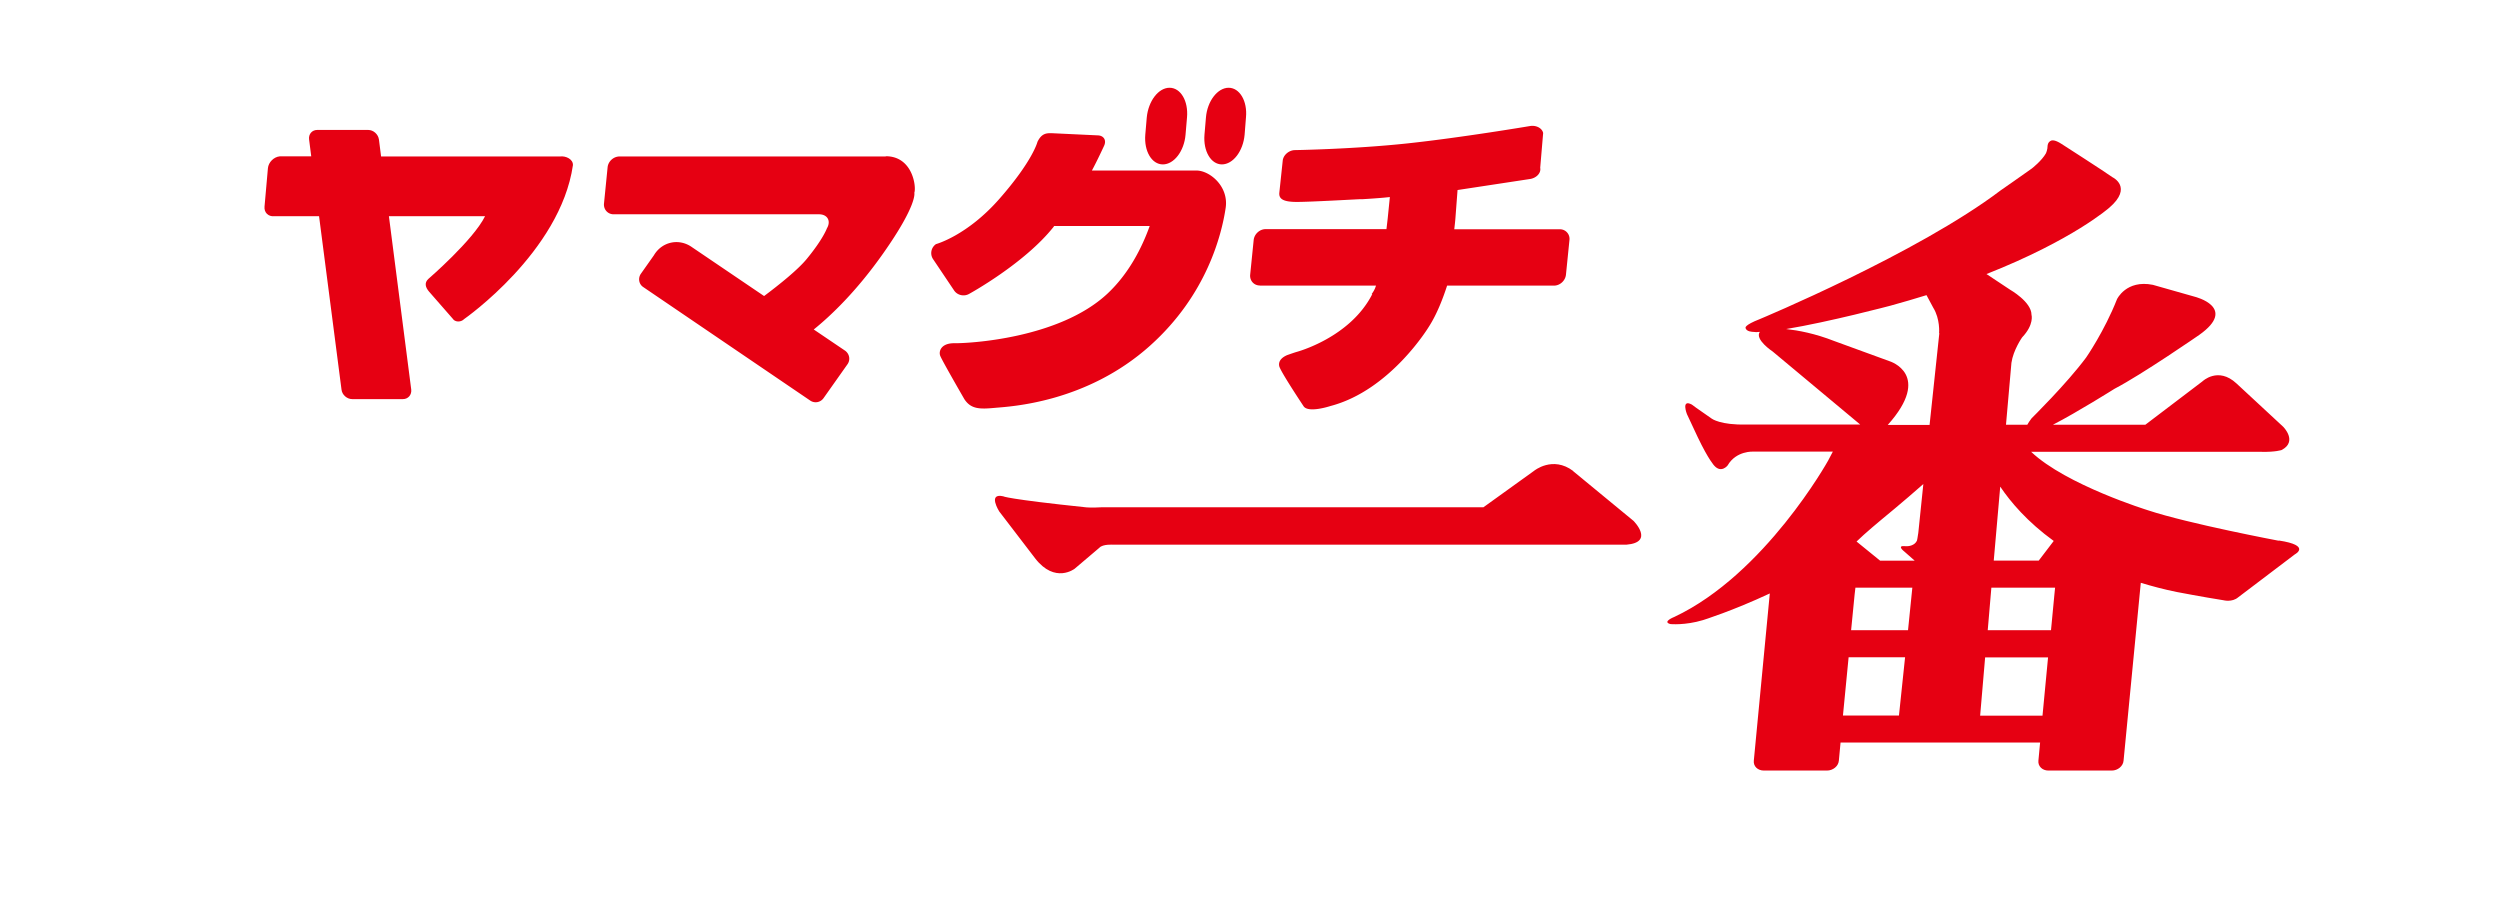 <svg xmlns="http://www.w3.org/2000/svg" viewBox="0 0 220.49 79.37"><defs><style>.cls-1{fill:#e60012}</style></defs><path fill="transparent" d="M-722.17-1231.87H726.76V794.26H-722.17z" id="_下地"/><g id="_レイヤー_1"><path class="cls-1" d="M49.39 13.8H33.61l-.19-1.5c-.07-.47-.49-.84-.95-.84h-4.49c-.46 0-.78.37-.72.84l.19 1.49h-2.78c-.52.05-.99.52-1.04 1.04l-.3 3.39c-.05.52.33.9.86.85h3.95l1.98 15.29c.05.46.48.84.94.84h4.48c.46 0 .78-.38.73-.84L34.3 19.07h8.48c-1.04 2.11-4.99 5.52-4.99 5.52-.39.35-.27.76.06 1.14l2.09 2.39c.16.27.68.35 1.01.01 0 0 8.47-5.9 9.58-13.56.03-.52-.62-.84-1.14-.77zm151.58 33.89s-7.95-1.5-11.51-2.68c0 0-7.23-2.23-10.32-5.16h20.32c1.22.03 1.77-.16 1.77-.16 1.44-.76.14-2.05.14-2.05l-4.12-3.82c-1.63-1.52-3.01-.18-3.01-.18l-5.03 3.82h-8.15c2.16-1.11 5.43-3.17 5.43-3.17 2.44-1.27 7.47-4.75 7.47-4.75 3.44-2.43-.39-3.37-.39-3.37l-3.7-1.05c-2.35-.47-3.16 1.27-3.16 1.27-1.11 2.82-2.72 5.14-2.72 5.14-1.72 2.32-4.81 5.36-4.81 5.36-.17.22-.29.41-.38.57h-1.88l.48-5.46c.16-1.13.94-2.24.94-2.24 1.09-1.15.83-2 .83-2 0-1.14-1.89-2.21-1.89-2.21l-2.08-1.38c7.63-3.01 10.83-5.85 10.83-5.85 2.12-1.82.28-2.69.28-2.69-.65-.47-4.48-2.93-4.48-2.93-.64-.42-.89-.31-.89-.31-.34.11-.35.46-.35.46 0 .35-.14.66-.14.66-.37.67-1.25 1.35-1.25 1.35-.59.43-2.75 1.93-2.75 1.93-7.35 5.57-21.26 11.36-21.26 11.36-1.36.53-1.24.76-1.24.76.05.36.67.36.67.36.17.03.37.03.59 0-.48.67 1.13 1.73 1.13 1.73l7.72 6.44H154c-2.25.06-3.02-.51-3.02-.51-1.29-.88-1.77-1.25-1.77-1.25-.96-.51-.43.84-.43.84l.95 2.03c.97 2.03 1.47 2.53 1.47 2.53.62.68 1.17-.03 1.17-.03.76-1.32 2.28-1.22 2.28-1.22h7c-.17.34-.27.52-.42.8 0 0-5.56 10.01-13.56 13.78 0 0-1.11.43-.35.63 0 0 1.29.13 2.88-.35 0 0 2.58-.8 5.89-2.35l-1.41 14.75c-.05.49.34.87.89.87h5.56c.54 0 1.01-.39 1.05-.87l.15-1.6h17.6l-.15 1.6c-.05.49.35.87.88.87h5.59c.53 0 1-.39 1.04-.87l1.52-15.69c.99.3 2.03.58 3.17.81 0 0 2.34.45 4.13.73 0 0 .75.2 1.29-.26l5-3.79s1.49-.78-1.42-1.22zm-24.55-4.76c.91 1.35 2.39 3.1 4.71 4.78l-1.32 1.73h-3.97l.57-6.5zm-8.94 20.18h-4.94l.5-5.14h4.98l-.54 5.14zm.8-7.53h-5.02l.31-3.15.07-.6h5.02l-.38 3.75zm.9-8.55c-.04.34-.11.64-.11.64-.27.59-1.03.5-1.03.5-.82-.09-.09.47-.09.47l.92.81h-3.05l-2.08-1.69c.72-.71 2.17-1.91 2.17-1.91s2.04-1.67 3.72-3.16l-.45 4.36zm1.86-17.64l-.86 8.09h-3.69c3.98-4.45.17-5.62.17-5.62l-4.88-1.78c-1.71-.67-3.17-.94-4.25-1.06 3.77-.62 9.2-2.06 9.2-2.06 1.11-.3 2.16-.62 3.18-.93l.59 1.1c.63 1.01.52 2.25.52 2.25zm9.11 33.73h-5.51l.44-5.14h5.55l-.49 5.14zm1.04-10.69l-.3 3.15h-5.58l.32-3.75h5.62l-.06.6zm-42.44-10.89c-1.82-1.37-3.46-.01-3.46-.01l-4.46 3.21H97.15c-.87.05-1.29.01-1.31.01-7.08-.74-7.37-.98-7.37-.98-1.39-.31-.34 1.34-.34 1.34l3.17 4.14c1.75 2.26 3.48.91 3.48.91l2.18-1.85c.3-.34 1.23-.27 1.23-.27h45.25c2.52-.21.63-2.1.63-2.1l-5.33-4.39zM102.56 14.5c.98 0 1.88-1.17 2-2.62l.13-1.52c.13-1.45-.56-2.62-1.54-2.62s-1.87 1.17-2.01 2.62l-.13 1.52c-.12 1.45.57 2.62 1.55 2.62zm5.2 0c.99 0 1.88-1.17 2.01-2.62l.12-1.52c.14-1.45-.56-2.62-1.53-2.62s-1.88 1.17-2 2.62l-.13 1.52c-.12 1.45.57 2.62 1.54 2.62z"/><path class="cls-1" d="M101.46 30.46c4.98-4.47 6.29-9.78 6.64-12.13.28-1.9-1.41-3.29-2.58-3.29H96.3c.44-.8 1.08-2.19 1.08-2.19.22-.48-.03-.89-.55-.91l-4.01-.19c-.52-.02-.95 0-1.32.76 0 0-.4 1.66-3.36 5.03-2.85 3.25-5.59 3.99-5.59 3.99a.96.96 0 00-.26 1.32l1.86 2.77c.29.43.89.56 1.34.29 0 0 4.86-2.66 7.43-5.9l.05-.08h8.43c-.7 1.95-1.85 4.21-3.73 5.97-4.27 3.99-12.3 4.39-13.49 4.37-1.19-.01-1.4.71-1.26 1.1.14.39 2.13 3.83 2.13 3.83.59.91 1.4.89 2.71.77s8.05-.43 13.7-5.51zm9.64-5.27h10.26c-.06.17-.1.27-.1.27-.02.05-.05.09-.07.14-.07.13-.15.25-.22.34h.06c-1.96 3.86-6.68 5.1-6.68 5.1-.21.06-.83.28-.83.28-1.01.44-.65 1.1-.65 1.1.31.72 2.09 3.39 2.09 3.39.39.66 2.38 0 2.38 0 5.31-1.39 8.69-7.01 8.69-7.01.7-1.09 1.23-2.47 1.6-3.61h9.43c.52 0 .99-.43 1.05-.95l.31-3.07a.847.847 0 00-.85-.95h-9.31c.04-.34.08-.69.1-.95l.19-2.51 6.44-.98c.56-.11.94-.55.85-.98l.26-3.07c-.09-.43-.62-.71-1.18-.61 0 0-6.04 1.02-10.81 1.53s-9.94.59-9.94.59c-.53.03-1 .46-1.04.94l-.3 2.83c-.04.49.27.8 1.53.8 1.27 0 5.04-.22 5.56-.24h.23c.53-.03 1.4-.09 1.94-.14l.49-.05-.19 1.88-.11.95h-10.66c-.52 0-.99.43-1.05.95l-.31 3.07c-.05.52.33.95.85.95zM78.12 13.8H54.64c-.52 0-.99.42-1.05.94l-.32 3.21c-.05.52.33.95.85.95h18.11c.76 0 1.08.6.7 1.24 0 0-.33.94-1.78 2.7-.76.93-2.37 2.23-3.76 3.27l-6.36-4.31c-1.14-.81-2.65-.49-3.36.72l-1.15 1.63c-.26.38-.18.9.2 1.16l14.74 10.02c.38.26.9.17 1.17-.21l2.12-3c.27-.39.17-.9-.2-1.18l-2.78-1.88c1.5-1.21 3.75-3.34 6.13-6.72 3.05-4.33 2.74-5.34 2.74-5.34.19-.49-.13-3.22-2.52-3.22z"/></g></svg>